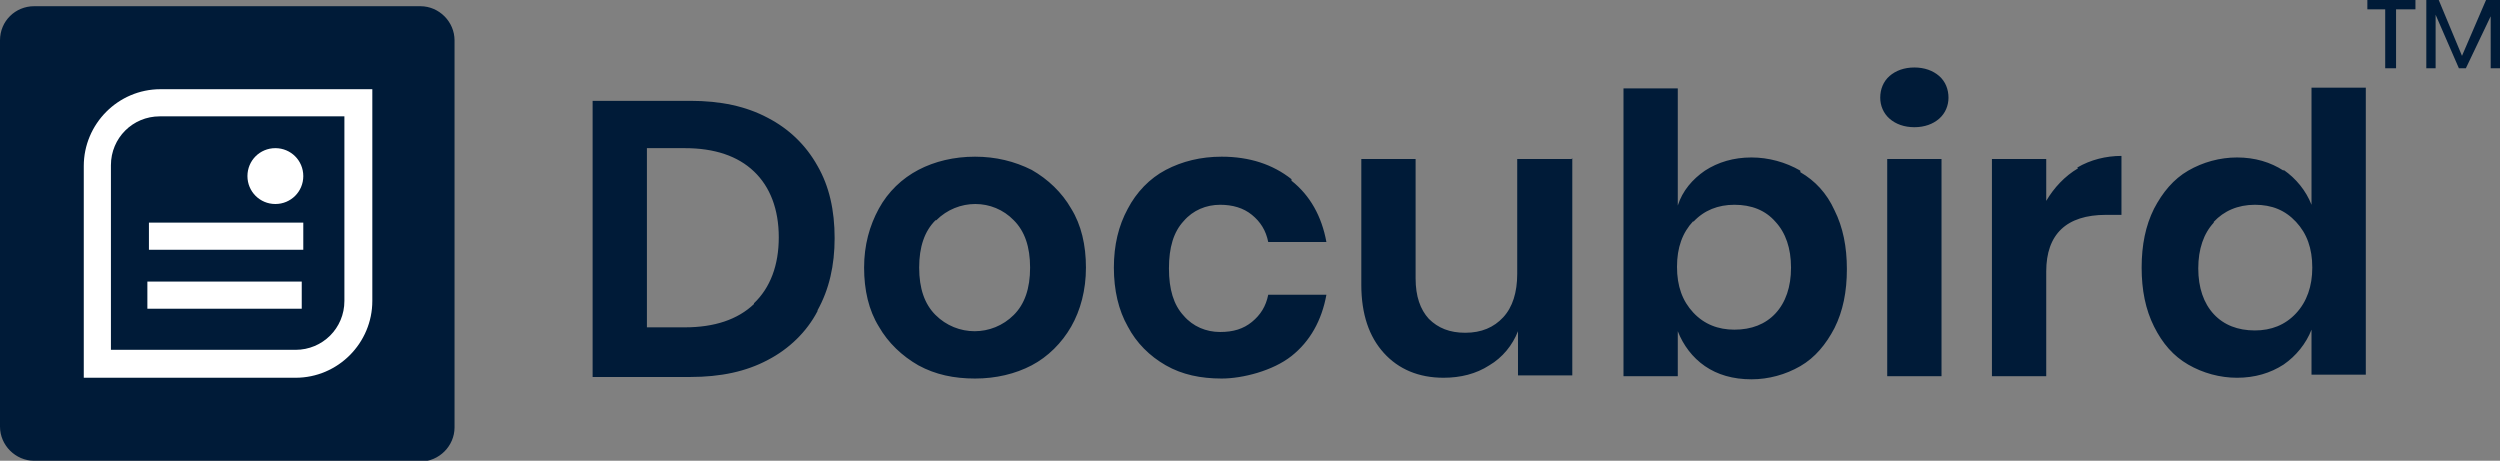 <svg xmlns="http://www.w3.org/2000/svg" viewBox="0 0 322.3 59.4"><rect x="0" y="0" width="322.3" height="59.4" fill="#808080" stroke="none"/><defs><style> .cls-1 { fill: #001b38; } .cls-2 { fill: #fff; } .cls-3 { fill: #07f; } </style></defs><g><g id="Layer_1"><g><path class="cls-1" d="M305.2,0v1.2h2.3v7.6h1.4V1.2h2.5V0h-6.3ZM322.3,0h-1.8l-3.1,7.2-3-7.2h-1.6v8.8h1.2V1.9l3,6.9h.9l3.2-6.7v6.7h1.4V0"></path><path class="cls-1" d="M105.4,40c1.5-2.7,2.2-5.8,2.2-9.3,0-3.6-.7-6.7-2.2-9.3-1.5-2.7-3.7-4.8-6.4-6.2-2.8-1.5-6.1-2.2-10-2.2h-12.6v35.6h12.6c3.9,0,7.2-.7,10-2.2,2.7-1.4,5-3.6,6.4-6.3ZM97.2,39.2c-2.1,2-5.1,3-8.9,3h-4.9v-23.1h4.9c3.8,0,6.8,1,8.9,3,2.1,2,3.2,4.9,3.2,8.5,0,3.6-1.1,6.5-3.2,8.5h0ZM133,21.9c-2.2-1.1-4.6-1.7-7.3-1.7s-5.2.6-7.3,1.7c-2.1,1.1-3.9,2.8-5.1,5-1.2,2.2-1.9,4.7-1.9,7.6,0,2.9.6,5.5,1.9,7.6,1.2,2.1,3,3.8,5.1,5,2.2,1.2,4.6,1.7,7.3,1.7s5.2-.6,7.3-1.7c2.1-1.1,3.9-2.9,5.1-5,1.2-2.1,1.9-4.7,1.9-7.6,0-2.9-.6-5.5-1.9-7.6-1.2-2.1-3-3.8-5.1-5h0ZM120.7,28.4c2.8-2.8,7.3-2.8,10,0,0,0,0,0,0,0,1.4,1.4,2.1,3.4,2.1,6.1s-.7,4.7-2.1,6.1c-2.8,2.8-7.3,2.8-10.1,0,0,0,0,0,0,0-1.4-1.4-2.1-3.4-2.1-6.1s.7-4.7,2.1-6.1h0ZM166.5,23.1c-2.4-1.9-5.4-2.9-9-2.9-2.7,0-5.1.6-7.2,1.7-2.1,1.1-3.8,2.9-4.9,5-1.2,2.2-1.8,4.7-1.8,7.6s.6,5.5,1.8,7.6c1.1,2.1,2.8,3.8,4.9,5,2.1,1.2,4.5,1.7,7.2,1.7s6.6-1,9-2.9c2.4-1.9,3.9-4.6,4.5-7.9h-7.5c-.3,1.5-1,2.6-2.1,3.5-1.1.9-2.4,1.3-4.1,1.3-1.8,0-3.5-.7-4.7-2.1-1.3-1.4-1.9-3.4-1.9-6.1s.6-4.7,1.9-6.1c1.2-1.4,2.9-2.1,4.7-2.1,1.6,0,3,.4,4.1,1.3,1.1.9,1.8,2,2.1,3.5h7.5c-.6-3.3-2.1-6-4.5-7.9h0ZM202.6,20.5h-7v14.8c0,2.4-.6,4.3-1.8,5.6s-2.8,2-4.9,2c-2,0-3.5-.6-4.7-1.8-1.1-1.2-1.7-2.9-1.7-5.2v-15.4h-7v16.2c0,3.8,1,6.7,2.9,8.8,1.9,2.1,4.5,3.2,7.7,3.2,2.2,0,4.2-.5,5.9-1.6,1.7-1,3-2.6,3.7-4.4v5.7h7v-28ZM232.1,22c-1.9-1.1-4.1-1.7-6.3-1.7-2.3,0-4.3.6-6,1.7-1.6,1.1-2.9,2.6-3.5,4.5v-15.1h-7v37.1h7v-5.8c.7,1.8,1.9,3.4,3.5,4.5,1.6,1.1,3.6,1.7,6,1.7,2.2,0,4.4-.6,6.3-1.7,1.9-1.1,3.3-2.8,4.4-4.9,1.1-2.2,1.6-4.7,1.6-7.6,0-2.9-.5-5.4-1.6-7.6-1-2.2-2.5-3.8-4.4-4.9h0ZM218.3,28.6c1.4-1.5,3.2-2.2,5.3-2.2,2.2,0,4,.7,5.3,2.2,1.3,1.4,2,3.4,2,5.9,0,2.5-.7,4.5-2,5.9-1.3,1.4-3.1,2.1-5.3,2.1-2.1,0-3.9-.7-5.3-2.2-1.4-1.5-2.1-3.4-2.1-5.9,0-2.5.7-4.4,2.1-5.9h0ZM243.6,9.8c-.8.7-1.2,1.7-1.2,2.8,0,1,.4,2,1.2,2.7.8.7,1.9,1.1,3.2,1.1s2.4-.4,3.2-1.1c.8-.7,1.2-1.7,1.2-2.7,0-1.1-.4-2.1-1.2-2.8-.8-.7-1.9-1.1-3.2-1.1s-2.4.4-3.2,1.1h0ZM250.3,20.5h-7v28h7v-28ZM267.9,21.7c-1.7,1-3.1,2.5-4.1,4.2v-5.4h-7v28h7v-13.5c0-4.8,2.6-7.3,7.7-7.3h2v-7.6c-2,0-4,.5-5.7,1.5ZM294.4,22c-1.7-1.1-3.7-1.7-6-1.7-2.2,0-4.4.6-6.3,1.7-1.9,1.1-3.3,2.8-4.4,4.9-1.1,2.2-1.6,4.7-1.6,7.6,0,2.9.5,5.4,1.6,7.6s2.5,3.8,4.4,4.9c1.9,1.1,4.1,1.7,6.3,1.7,2.3,0,4.3-.6,6-1.7,1.6-1.1,2.9-2.7,3.6-4.5v5.8h7V11.3h-7v15.1c-.7-1.8-2-3.4-3.6-4.5h0ZM285.4,28.6c1.3-1.4,3.1-2.2,5.3-2.2s3.9.7,5.3,2.2c1.4,1.5,2.1,3.4,2.1,5.9,0,2.4-.7,4.4-2.1,5.9-1.4,1.5-3.2,2.2-5.3,2.2-2.2,0-4-.7-5.3-2.1-1.3-1.4-2-3.4-2-5.9s.7-4.5,2-5.9"></path><g><path class="cls-3" d="M54.3,59.4H4.4C2,59.4,0,57.4,0,55V5.2C0,2.7,2,.8,4.4.8c0,0,0,0,0,0h49.8c2.4,0,4.4,2,4.4,4.4h0v49.9c0,2.4-2,4.4-4.4,4.4" style="fill: rgb(0, 27, 56);"></path><g><path class="cls-2" d="M38.1,48.7H10.8v-27.3c0-5.4,4.4-9.9,9.9-9.9h27.3v27.3c0,5.4-4.4,9.9-9.9,9.9M14.3,45.1h23.8c3.5,0,6.3-2.8,6.3-6.3V15h-23.8c-3.5,0-6.3,2.8-6.3,6.3v23.8Z"></path><rect class="cls-2" x="19.2" y="28.7" width="19.9" height="3.5"></rect><rect class="cls-2" x="19" y="36.3" width="19.9" height="3.5"></rect><path class="cls-2" d="M31.9,22.7c0,2,1.6,3.6,3.6,3.6,2,0,3.6-1.6,3.6-3.6,0-2-1.6-3.6-3.6-3.6-2,0-3.6,1.6-3.6,3.6"></path></g></g></g></g></g></svg>
